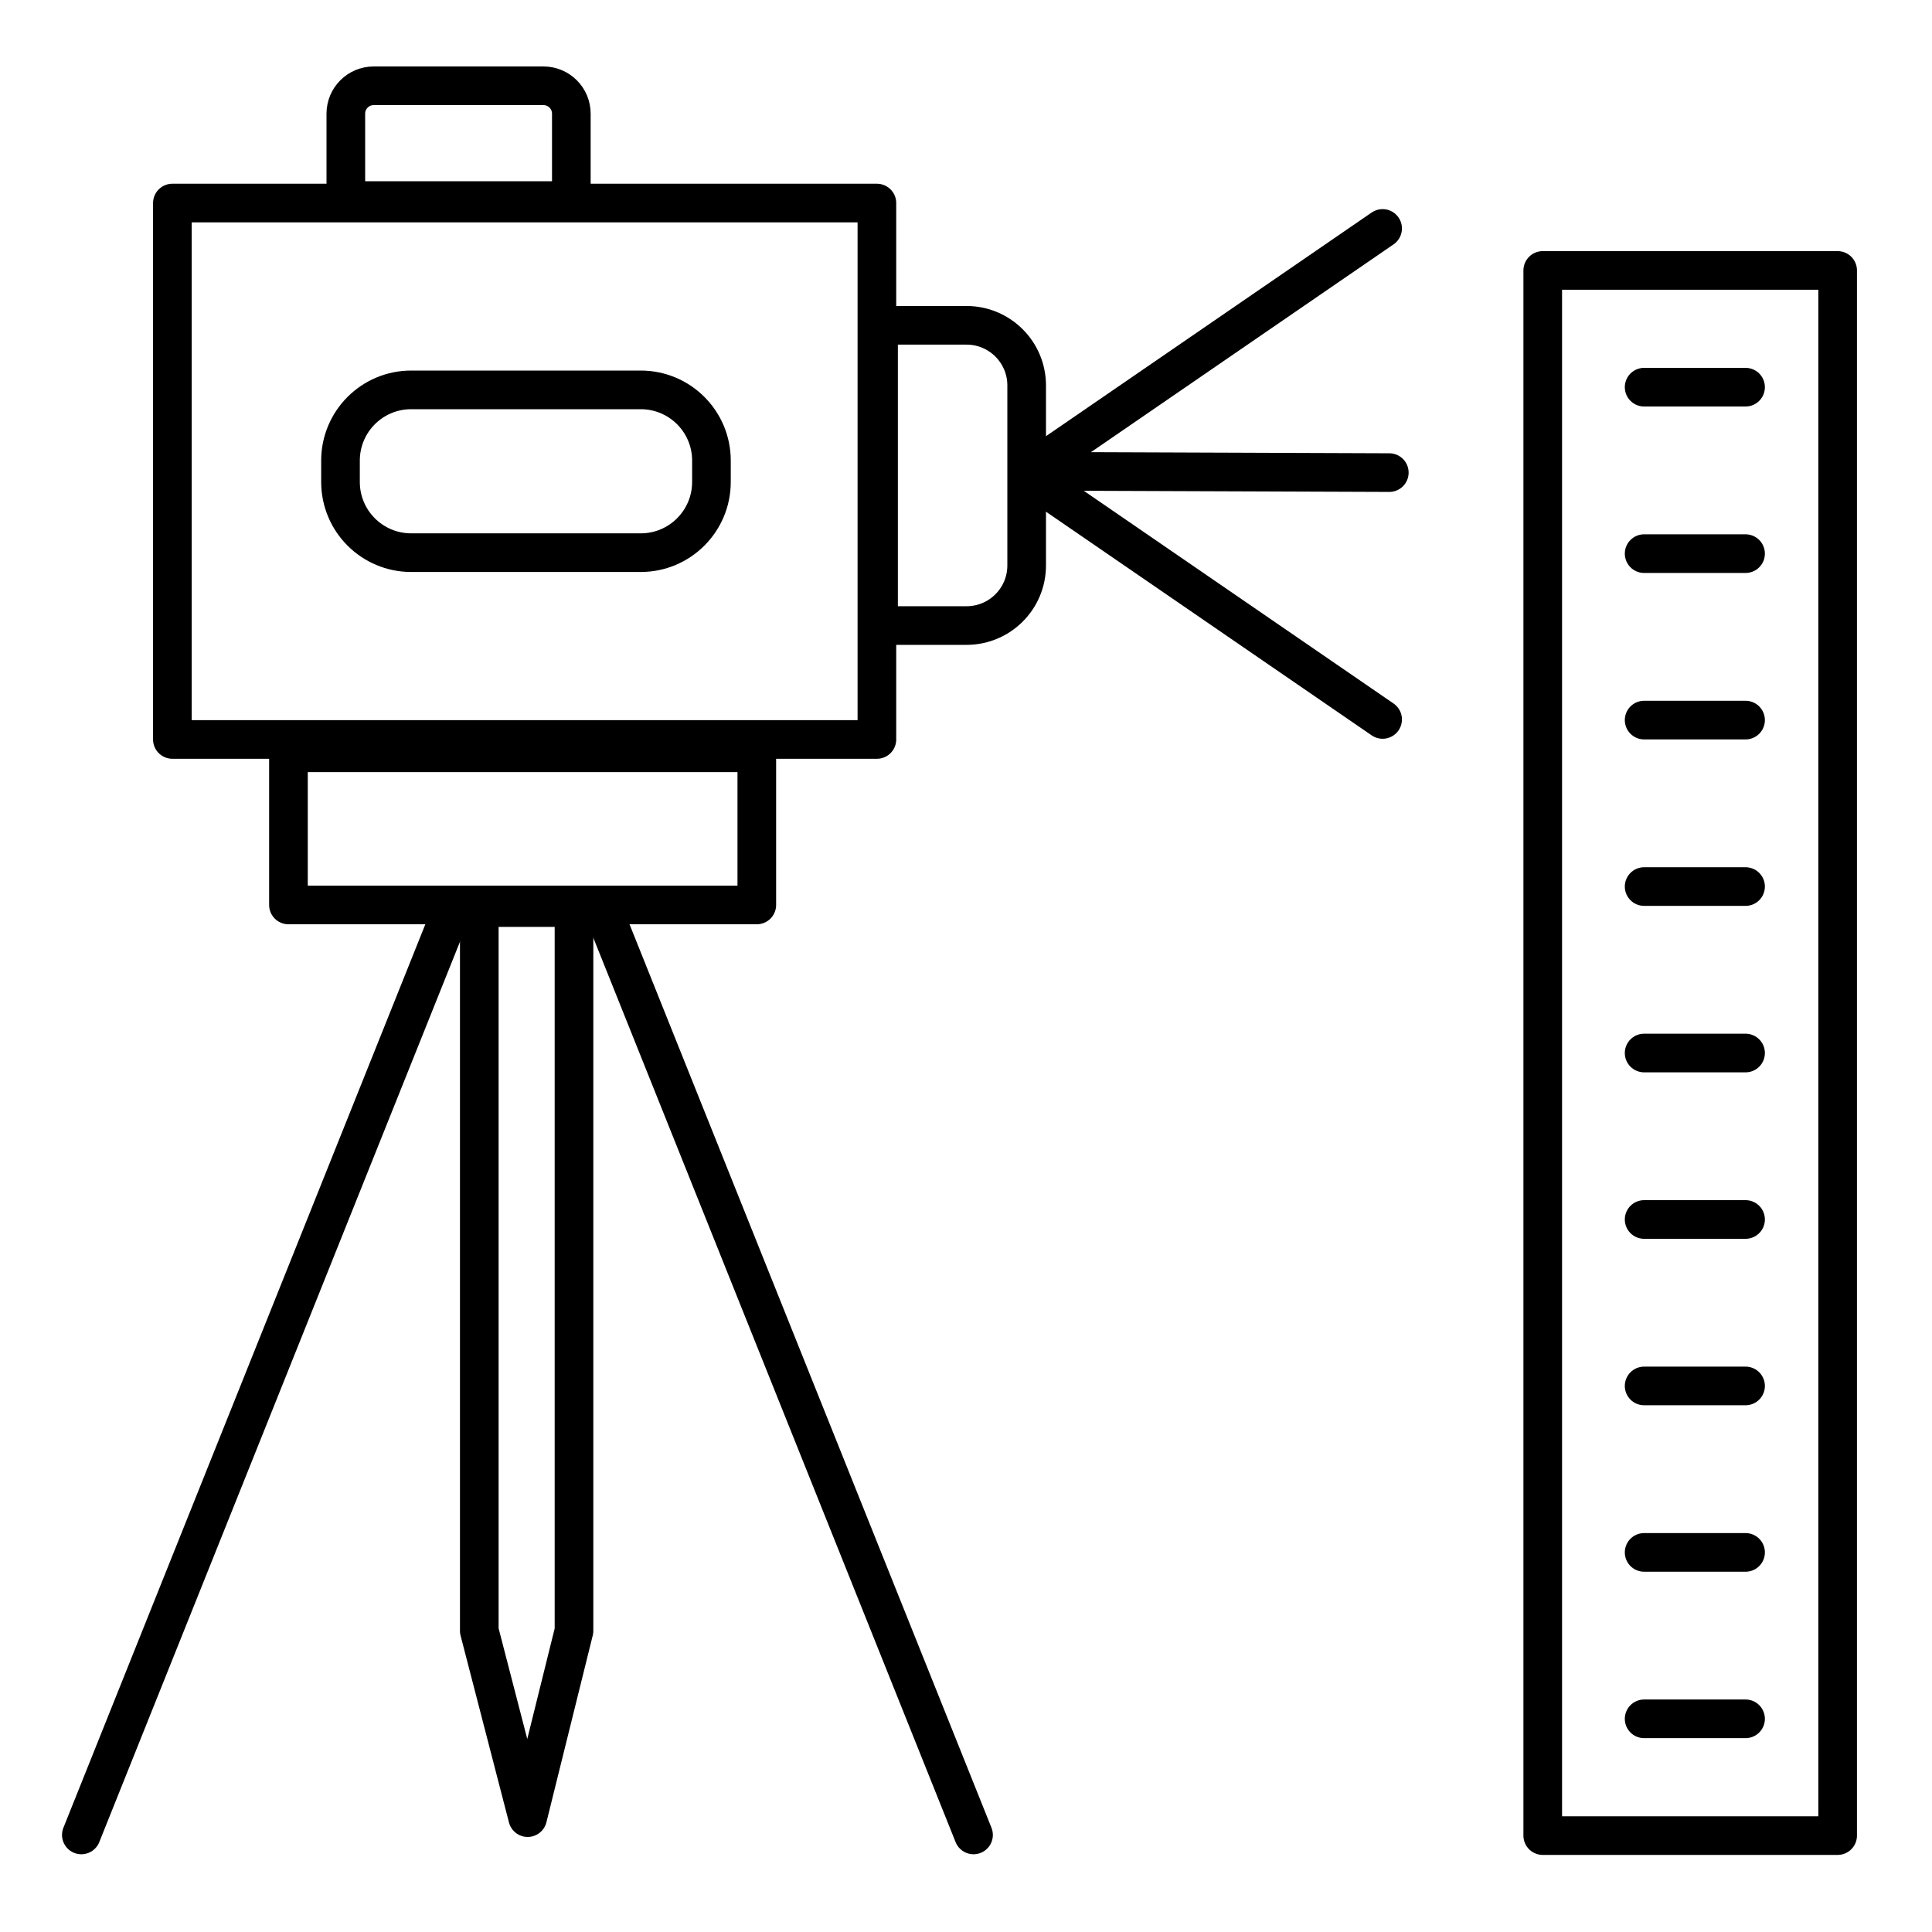 <?xml version="1.0" encoding="UTF-8"?>
<svg id="Calque_1" xmlns="http://www.w3.org/2000/svg" version="1.1" xmlns:x="http://ns.adobe.com/Extensibility/1.0/" viewBox="0 0 500 500">
  <!-- Generator: Adobe Illustrator 29.4.0, SVG Export Plug-In . SVG Version: 2.1.0 Build 152)  -->
  <defs>
    <style>
      .st0 {
        fill: none;
        stroke: #000;
        stroke-linecap: round;
        stroke-linejoin: round;
        stroke-width: 10px;
      }
    </style>
  </defs>
  <g id="Calque_173">
    <rect class="st0" x="44.61" y="52.55" width="182.33" height="138.82"/>
    <path class="st0" d="M147.86,51.9h-58.36v-22.49c0-3.98,3.23-7.21,7.21-7.21h43.94c3.98,0,7.21,3.23,7.21,7.21v22.49Z"/>
    <path class="st0" d="M165.82,143.03h-59.4c-10.11,0-18.3-8.19-18.3-18.3v-5.53c0-10.11,8.19-18.3,18.3-18.3h59.4c10.11,0,18.3,8.19,18.3,18.3v5.53c0,10.1-8.19,18.3-18.3,18.3Z"/>
    <path class="st0" d="M250.14,161.89h-22.77v-77.7h22.77c8.59,0,15.56,6.97,15.56,15.56v46.58c0,8.6-6.96,15.56-15.56,15.56Z"/>
    <rect class="st0" x="74.65" y="194.83" width="121.21" height="39.37"/>
    <rect class="st0" x="399.26" y="69.99" width="76.32" height="405.06"/>
    <polyline class="st0" points="359.55 122.31 266.31 121.96 357.82 59.12"/>
    <line class="st0" x1="266.31" y1="123.35" x2="357.82" y2="186.19"/>
    <line class="st0" x1="157.05" y1="237.99" x2="251.95" y2="474.88"/>
    <line class="st0" x1="21.05" y1="474.88" x2="115.95" y2="237.99"/>
    <polygon class="st0" points="148.55 422.05 136.56 470.4 124.04 422.05 124.04 234.88 148.55 234.88 148.55 422.05"/>
    <g>
      <line class="st0" x1="425.5" y1="100.2" x2="451.75" y2="100.2"/>
      <line class="st0" x1="425.5" y1="143.28" x2="451.75" y2="143.28"/>
      <line class="st0" x1="425.5" y1="186.36" x2="451.75" y2="186.36"/>
      <line class="st0" x1="425.5" y1="229.44" x2="451.75" y2="229.44"/>
      <line class="st0" x1="425.5" y1="272.52" x2="451.75" y2="272.52"/>
      <line class="st0" x1="425.5" y1="315.6" x2="451.75" y2="315.6"/>
      <line class="st0" x1="425.5" y1="358.68" x2="451.75" y2="358.68"/>
      <line class="st0" x1="425.5" y1="401.76" x2="451.75" y2="401.76"/>
      <line class="st0" x1="425.5" y1="444.83" x2="451.75" y2="444.83"/>
    </g>
  </g>
</svg>